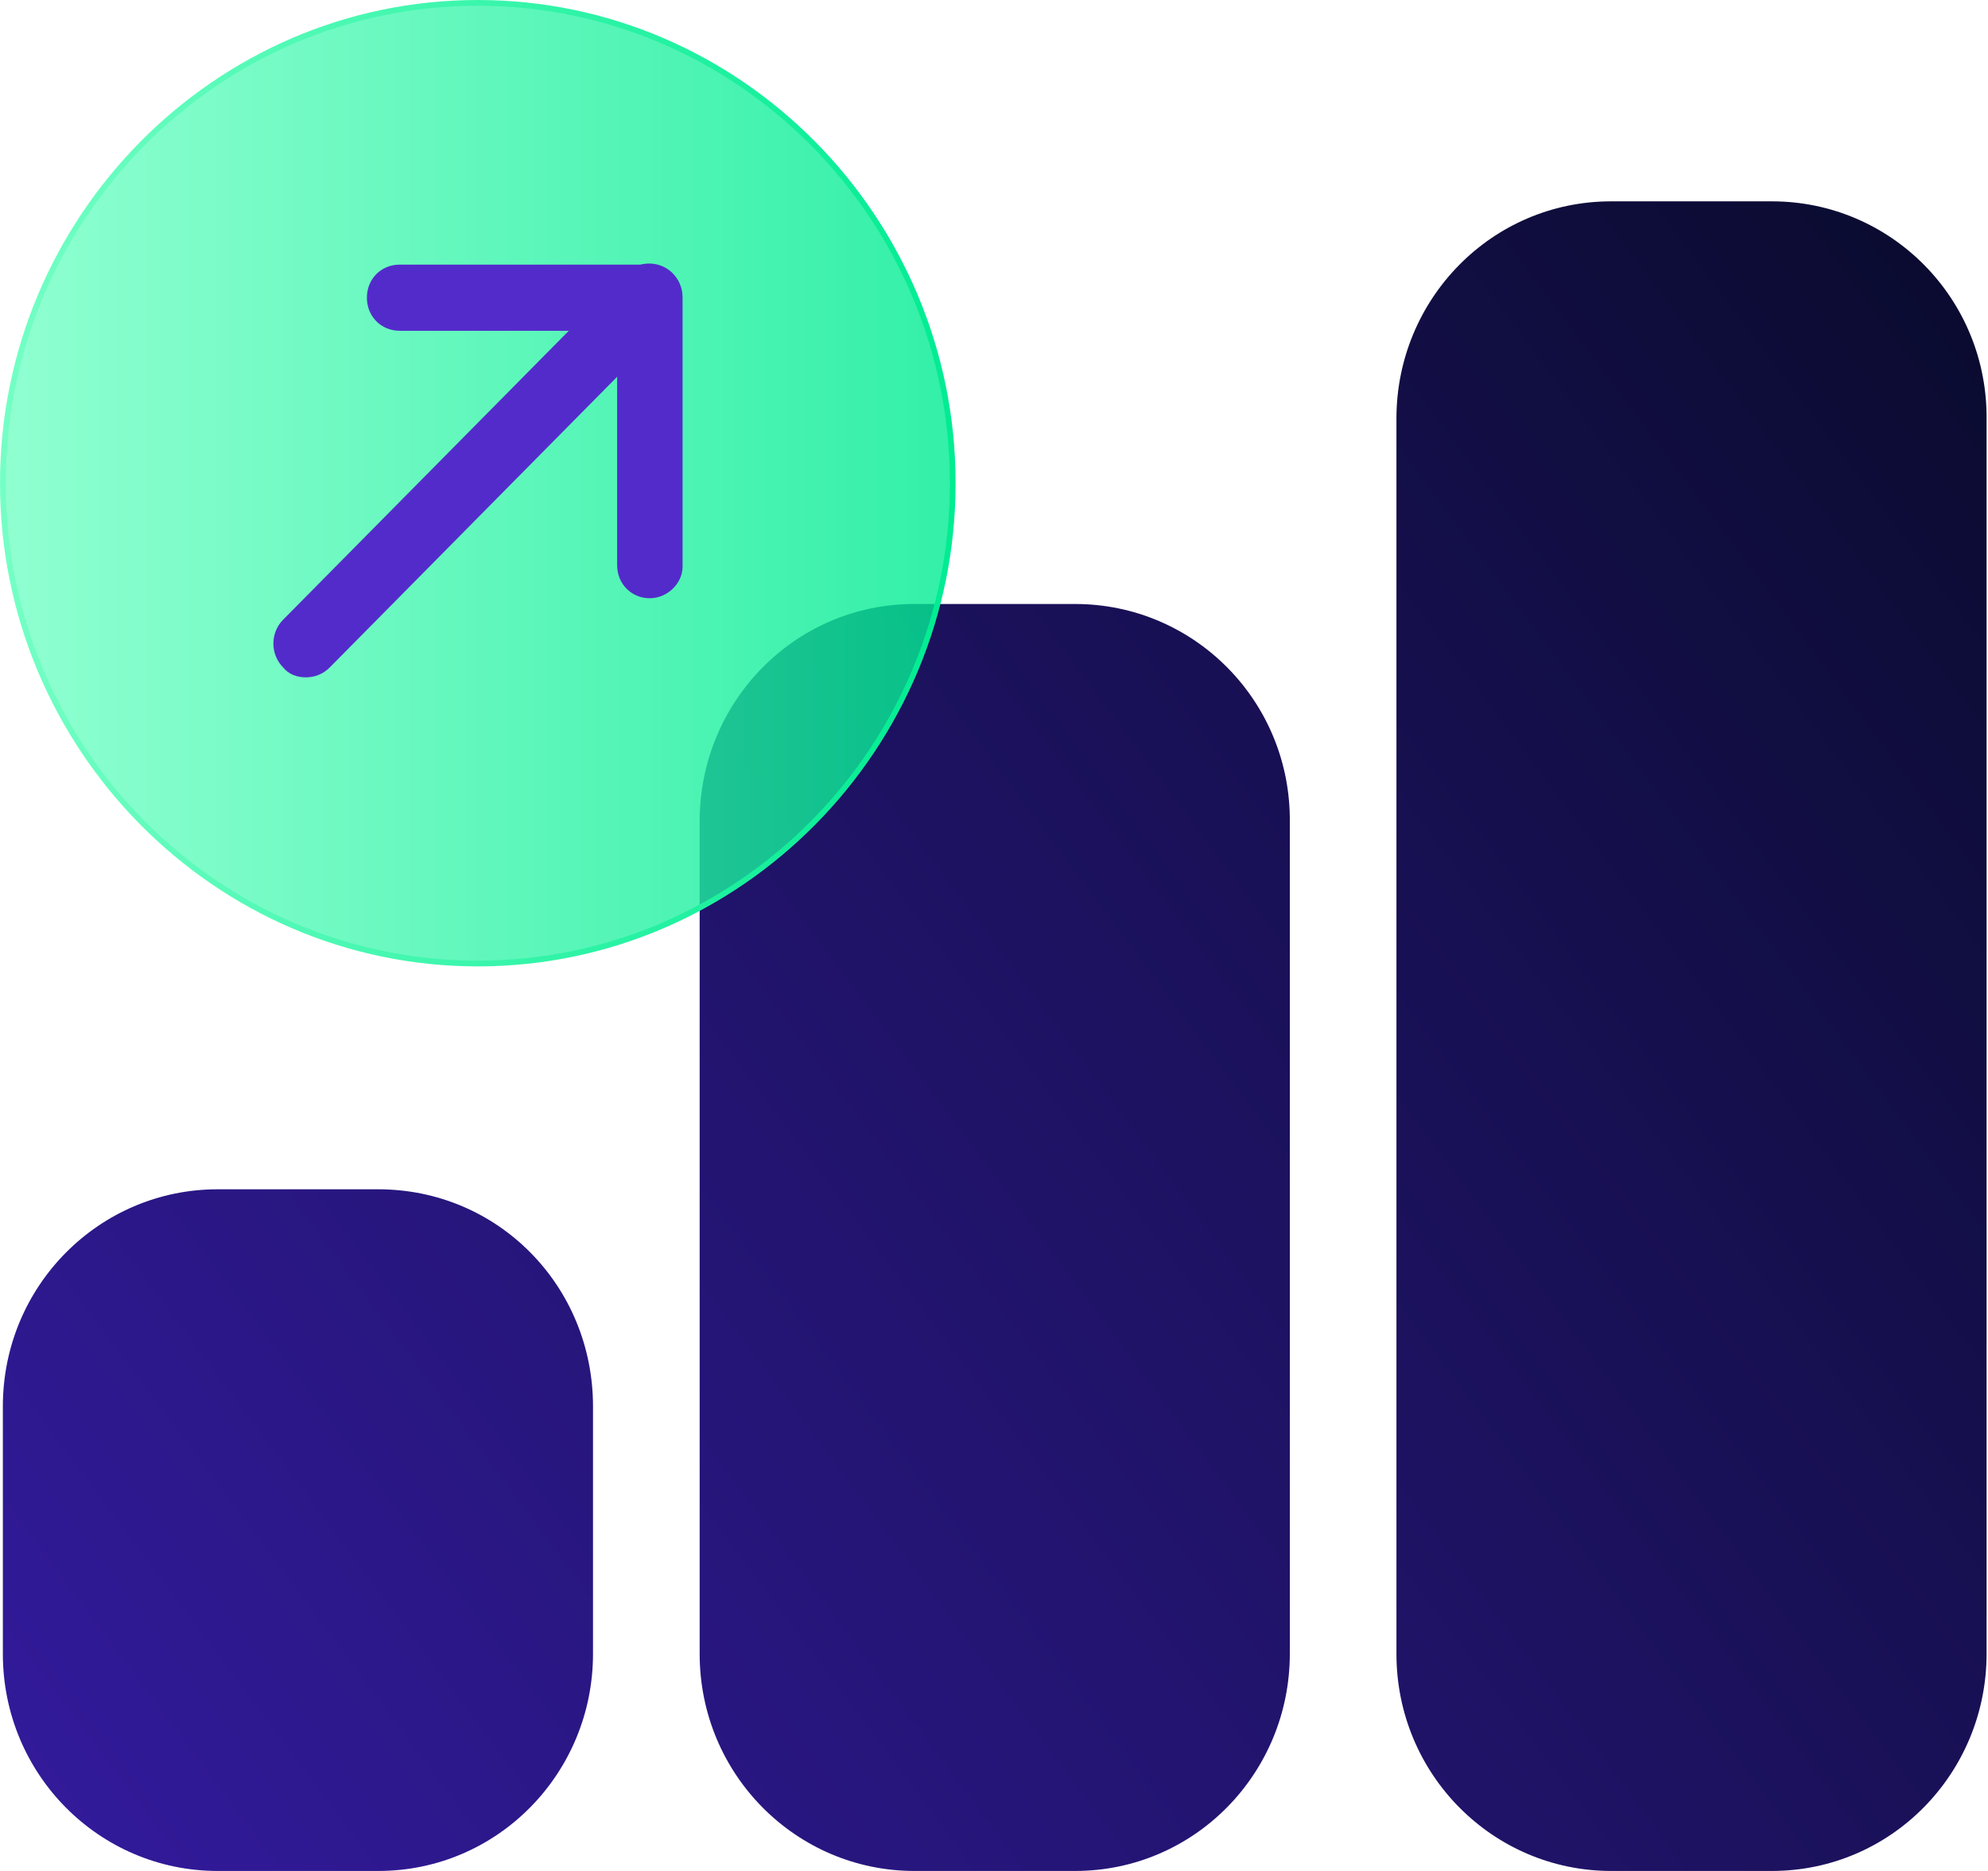 <svg width="85" height="80" viewBox="0 0 85 80" fill="none" xmlns="http://www.w3.org/2000/svg">
<g clip-path="url(#clip0_161_13)">
<path d="M16.174 50.853H9.303C4.257 50.853 0.122 54.973 0.122 60.138V70.715C0.122 75.88 4.257 80 9.303 80H16.174C21.281 80 25.355 75.819 25.355 70.715V60.138C25.355 54.973 21.281 50.853 16.174 50.853Z" fill="url(#paint0_linear_161_13)"/>
<path d="M45.967 25.826H39.096C33.989 25.826 29.915 30.008 29.915 35.111V70.715C29.915 75.88 34.05 80 39.096 80H45.967C51.074 80 55.148 75.819 55.148 70.715V35.173C55.208 30.008 51.074 25.826 45.967 25.826Z" fill="url(#paint1_linear_161_13)"/>
<path d="M75.758 8.609H68.888C63.781 8.609 59.707 12.79 59.707 17.894V70.715C59.707 75.88 63.842 80 68.888 80H75.758C80.866 80 84.939 75.819 84.939 70.715V17.956C85 12.79 80.866 8.609 75.758 8.609Z" fill="url(#paint2_linear_161_13)"/>
<path d="M20.43 41.199C31.645 41.199 40.737 32.004 40.737 20.661C40.737 9.318 31.645 0.123 20.43 0.123C9.214 0.123 0.122 9.318 0.122 20.661C0.122 32.004 9.214 41.199 20.43 41.199Z" fill="url(#paint3_linear_161_13)" fill-opacity="0.8"/>
<path d="M20.429 41.322C9.181 41.322 0 32.037 0 20.661C0 9.285 9.181 0 20.429 0C31.677 0 40.858 9.285 40.858 20.661C40.858 32.037 31.677 41.322 20.429 41.322ZM20.429 0.246C9.303 0.246 0.243 9.408 0.243 20.661C0.243 31.914 9.303 41.076 20.429 41.076C31.556 41.076 40.615 31.914 40.615 20.661C40.615 9.408 31.556 0.246 20.429 0.246Z" fill="url(#paint4_linear_161_13)"/>
<path d="M27.786 25.58C26.995 25.58 26.387 24.965 26.387 24.166V14.143H17.085C16.294 14.143 15.687 13.528 15.687 12.729C15.687 11.929 16.294 11.315 17.085 11.315H27.786C28.576 11.315 29.184 11.929 29.184 12.729V24.228C29.184 24.965 28.516 25.58 27.786 25.58Z" fill="#542BCB"/>
<path d="M13.073 28.962C12.708 28.962 12.343 28.839 12.1 28.532C11.553 27.978 11.553 27.056 12.1 26.503L26.753 11.683C27.3 11.13 28.212 11.13 28.759 11.683C29.307 12.237 29.307 13.159 28.759 13.712L14.106 28.532C13.802 28.839 13.438 28.962 13.073 28.962Z" fill="#542BCB"/>
</g>
<defs>
<linearGradient id="paint0_linear_161_13" x1="-6.144" y1="79.866" x2="91.026" y2="7.239" gradientUnits="userSpaceOnUse">
<stop stop-color="#351BA2"/>
<stop offset="1" stop-color="#070A27"/>
</linearGradient>
<linearGradient id="paint1_linear_161_13" x1="-1.245" y1="86.419" x2="95.925" y2="13.792" gradientUnits="userSpaceOnUse">
<stop stop-color="#351BA2"/>
<stop offset="1" stop-color="#070A27"/>
</linearGradient>
<linearGradient id="paint2_linear_161_13" x1="5.499" y1="95.444" x2="102.669" y2="22.817" gradientUnits="userSpaceOnUse">
<stop stop-color="#351BA2"/>
<stop offset="1" stop-color="#070A27"/>
</linearGradient>
<linearGradient id="paint3_linear_161_13" x1="0.109" y1="20.663" x2="40.753" y2="20.663" gradientUnits="userSpaceOnUse">
<stop offset="0.001" stop-color="#74FFC5"/>
<stop offset="1" stop-color="#00EC92"/>
</linearGradient>
<linearGradient id="paint4_linear_161_13" x1="0" y1="20.663" x2="40.861" y2="20.663" gradientUnits="userSpaceOnUse">
<stop offset="0.001" stop-color="#74FFC5"/>
<stop offset="1" stop-color="#00EC92"/>
</linearGradient>
<clipPath id="clip0_161_13">
<rect width="85" height="80" fill="white"/>
</clipPath>
</defs>
</svg>
